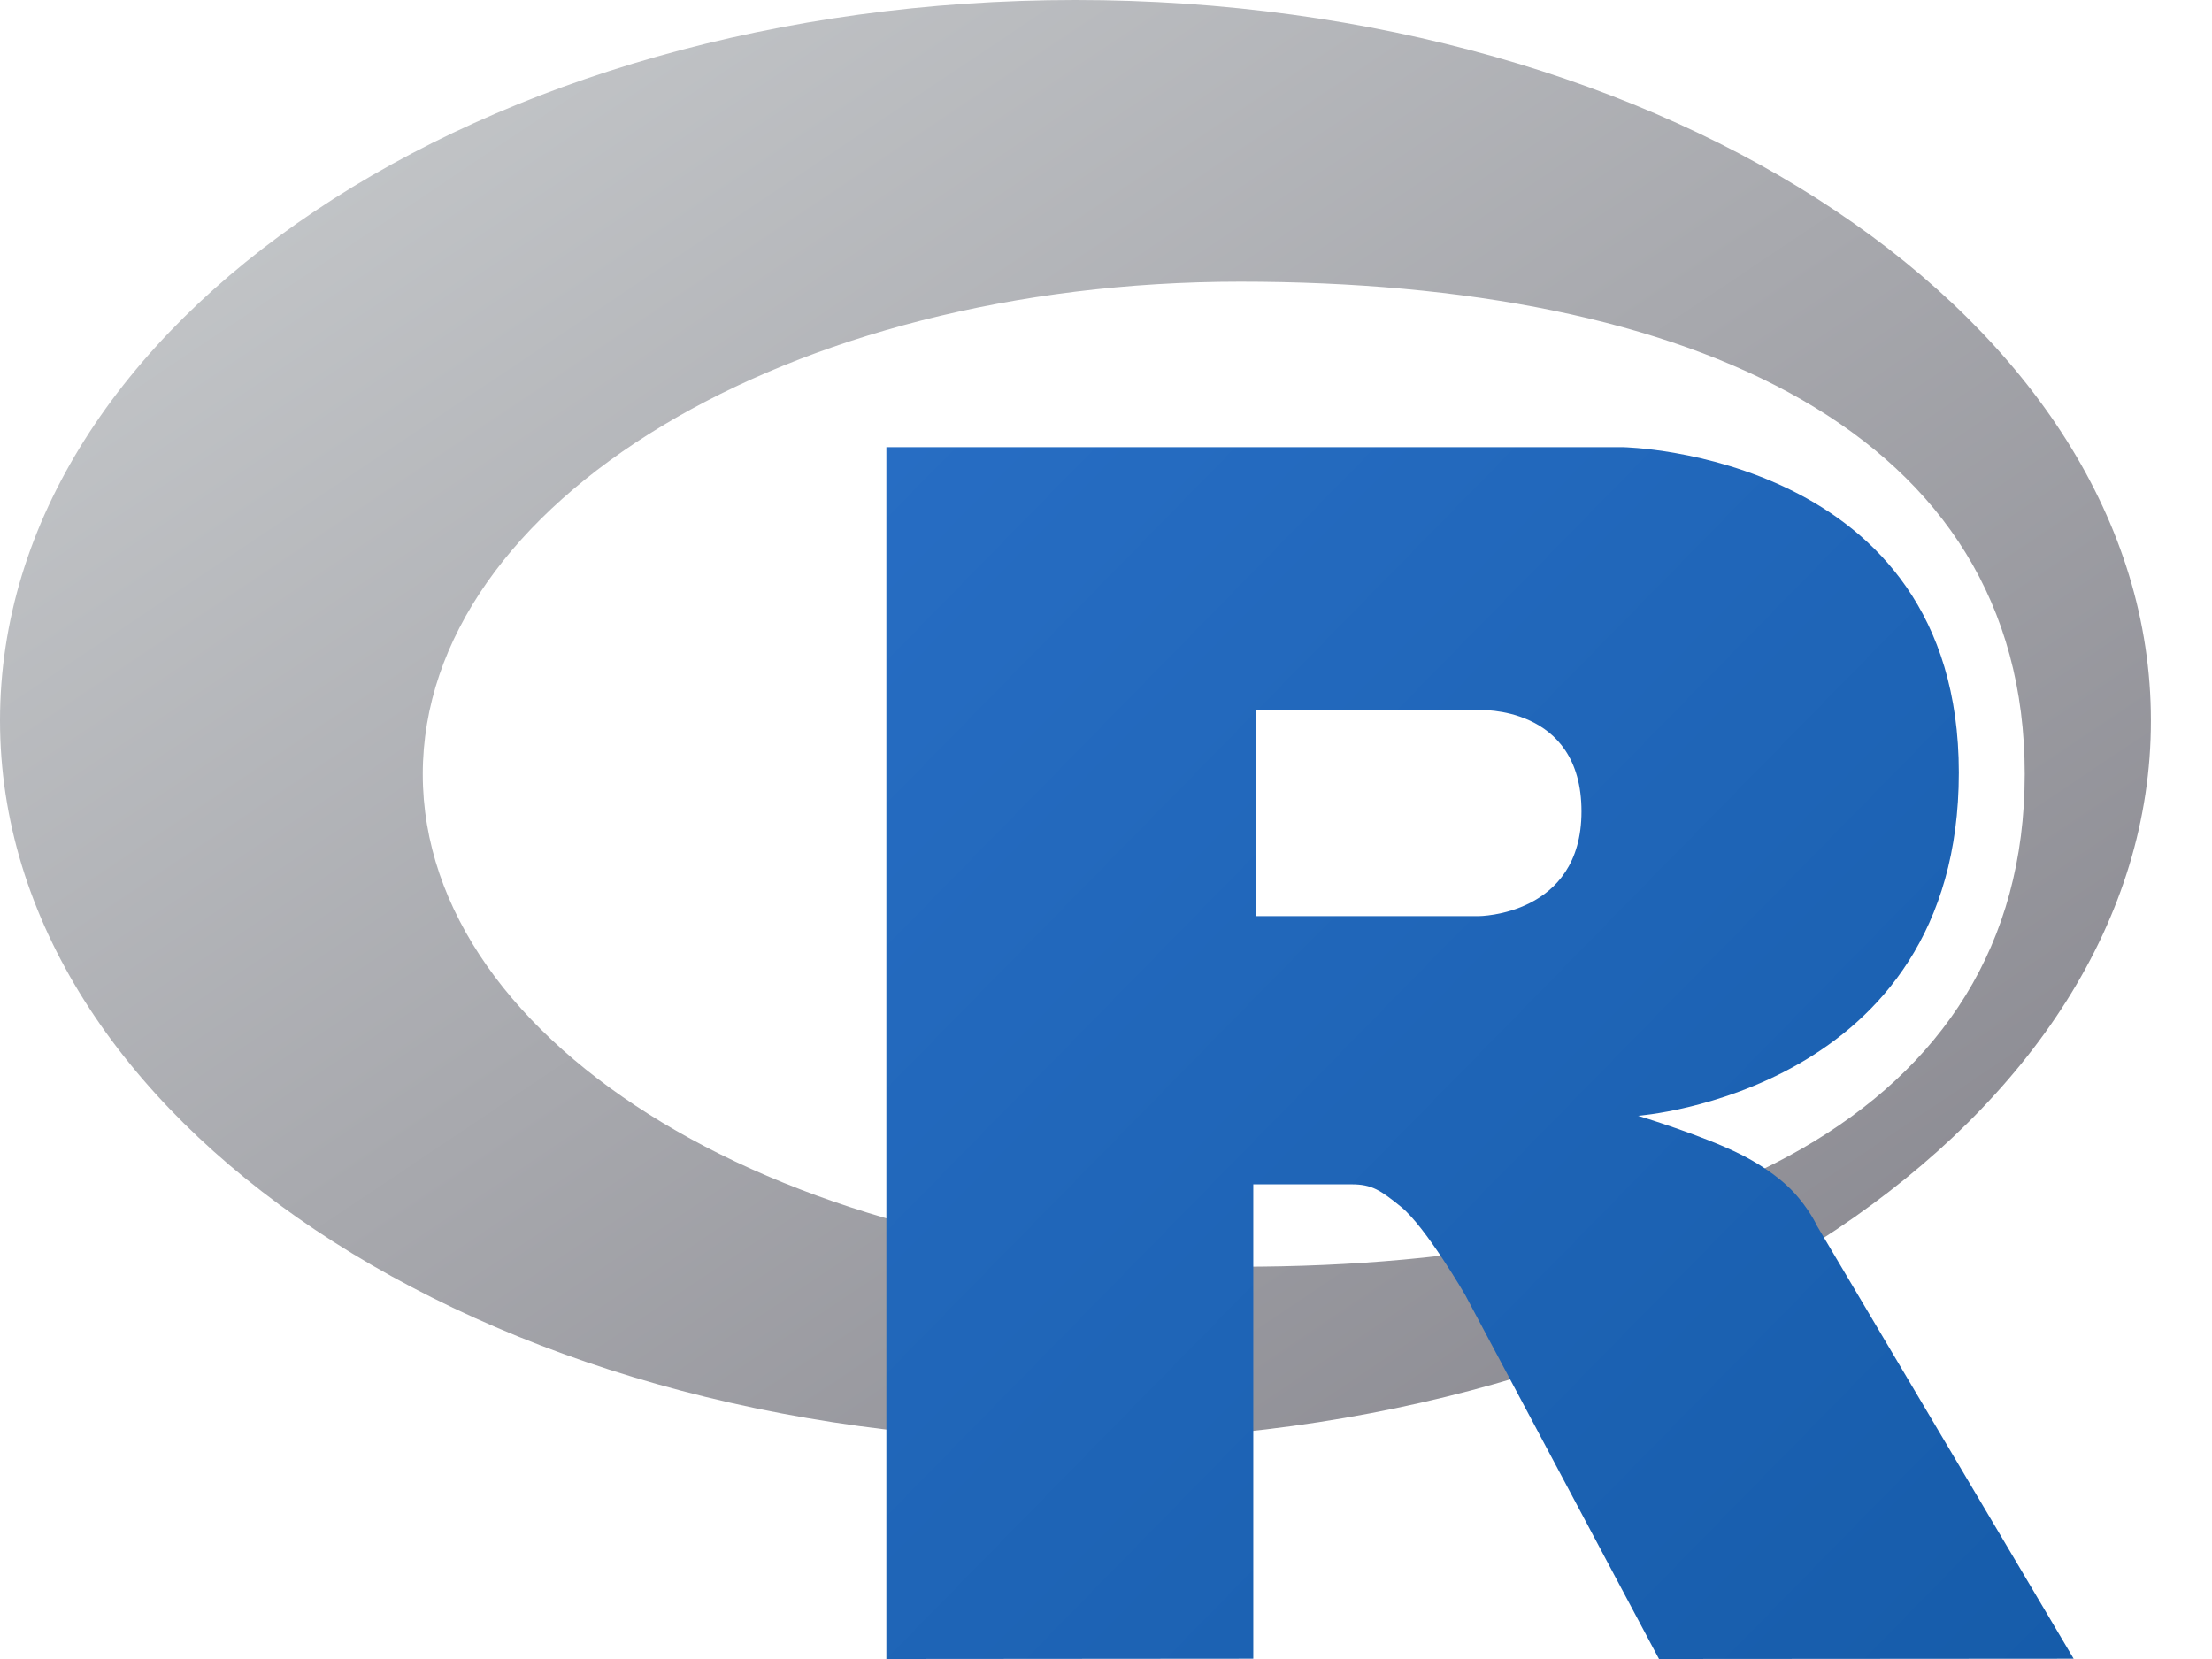 <svg width="24" height="18" viewBox="0 0 24 18" fill="none" xmlns="http://www.w3.org/2000/svg">
<path fill-rule="evenodd" clip-rule="evenodd" d="M11.669 15.631C5.224 15.631 0 12.132 0 7.817C0 3.499 5.224 0 11.669 0C18.113 0 23.337 3.499 23.337 7.817C23.341 12.132 18.116 15.631 11.669 15.631ZM13.456 3.056C8.555 3.056 4.587 5.448 4.587 8.4C4.587 11.352 8.558 13.744 13.456 13.744C18.356 13.744 21.968 12.109 21.968 8.4C21.972 4.693 18.356 3.056 13.456 3.056Z" fill="url(#paint0_linear)"/>
<path fill-rule="evenodd" clip-rule="evenodd" d="M17.773 12.106C17.773 12.106 18.479 12.319 18.89 12.527C19.033 12.598 19.279 12.743 19.457 12.931C19.631 13.116 19.716 13.303 19.716 13.303L22.499 17.997L18 18L15.896 14.048C15.896 14.048 15.466 13.307 15.2 13.093C14.98 12.915 14.886 12.85 14.666 12.85C14.514 12.85 13.598 12.85 13.598 12.85V17.997L9.617 18V4.852H17.612C17.612 4.852 21.253 4.917 21.253 8.383C21.253 11.85 17.773 12.106 17.773 12.106ZM16.042 7.704H13.63V9.94H16.042C16.042 9.94 17.159 9.937 17.159 8.804C17.159 7.645 16.042 7.704 16.042 7.704Z" fill="url(#paint1_linear)"/>
<defs>
<linearGradient id="paint0_linear" x1="-0.001" y1="-0.001" x2="14.454" y2="21.582" gradientUnits="userSpaceOnUse">
<stop stop-color="#CBCED0"/>
<stop offset="1" stop-color="#84838B"/>
</linearGradient>
<linearGradient id="paint1_linear" x1="8.806" y1="5.681" x2="21.948" y2="18.56" gradientUnits="userSpaceOnUse">
<stop stop-color="#276DC3"/>
<stop offset="1" stop-color="#165CAA"/>
</linearGradient>
</defs>
</svg>
